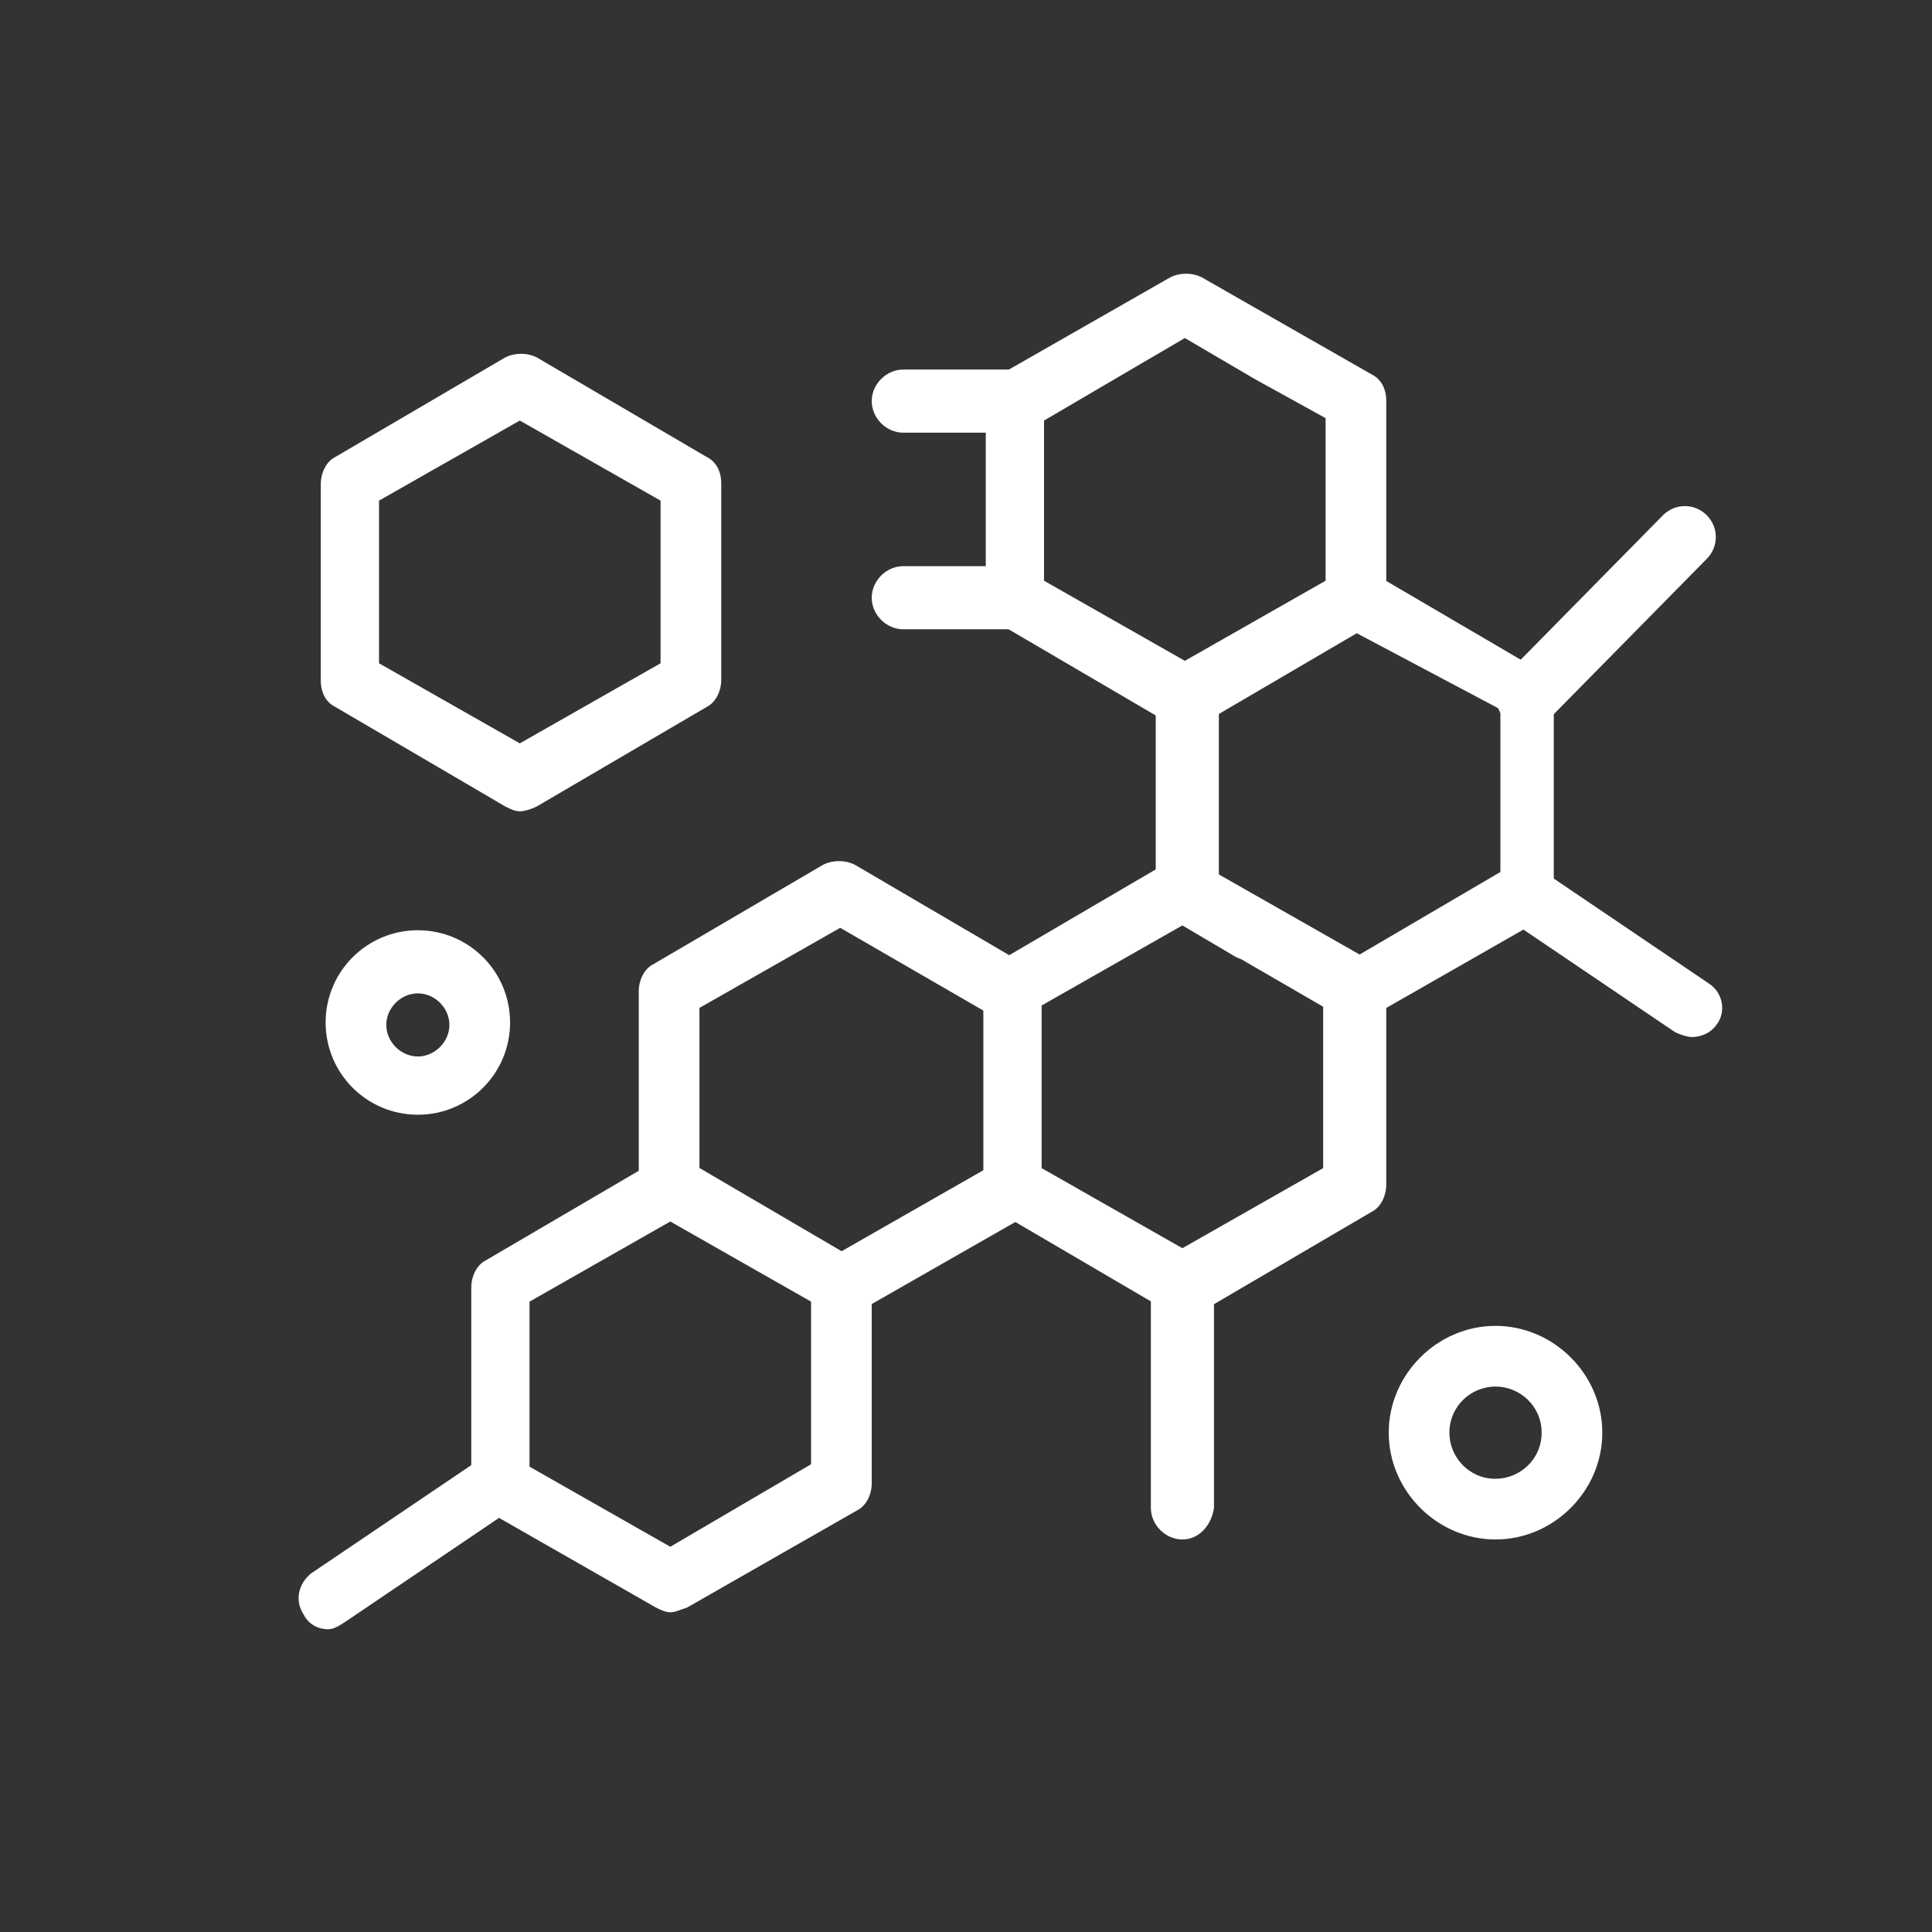 <svg width="120" height="120" viewBox="0 0 120 120" fill="none" xmlns="http://www.w3.org/2000/svg">
  <rect x="0" y="0" width="120" height="120" fill="#333333" stroke="none"/>
  <path d="M52.186 81.75C51.583 81.75 50.829 81.448 50.528 80.846C50.076 79.941 50.377 78.735 51.282 78.282L56.559 75.267L61.835 72.253C62.739 71.8 63.945 72.102 64.398 73.005C64.849 73.91 64.548 75.115 63.644 75.569L58.367 78.583L53.091 81.6C52.79 81.75 52.487 81.75 52.186 81.75Z" fill="white" />
  <path d="M41.634 75.719C40.577 75.719 39.674 74.814 39.674 73.759V61.548C39.674 60.946 39.975 60.192 40.577 59.891L51.131 53.709C51.733 53.408 52.487 53.408 53.091 53.709L63.644 59.891C64.548 60.342 64.849 61.548 64.398 62.453C63.945 63.357 62.739 63.658 61.834 63.206L52.186 57.628L43.443 62.603V73.759C43.443 74.814 42.689 75.719 41.634 75.719Z" fill="white" />
  <path d="M23.542 41.197L32.286 46.171L41.029 41.197V31.095L32.286 26.121L23.542 31.095V41.197ZM32.286 50.393C31.985 50.393 31.682 50.242 31.381 50.09L20.828 43.91C20.225 43.608 19.924 43.006 19.924 42.252V30.04C19.924 29.438 20.225 28.684 20.828 28.383L31.381 22.201C31.985 21.899 32.737 21.899 33.341 22.201L43.894 28.383C44.497 28.684 44.798 29.288 44.798 30.04V42.252C44.798 42.855 44.497 43.608 43.894 43.91L33.341 50.09C33.04 50.242 32.587 50.393 32.286 50.393Z" fill="white" />
  <path d="M73.44 81.75C73.139 81.75 72.838 81.6 72.537 81.448L61.983 75.267C61.379 74.965 61.078 74.363 61.078 73.609V61.397C61.078 60.795 61.379 60.041 61.983 59.74L72.537 53.559C73.139 53.256 73.893 53.256 74.346 53.559L74.495 53.709L78.567 56.122C79.471 56.573 79.772 57.779 79.321 58.685C78.868 59.59 77.662 59.891 76.757 59.438L73.44 57.478L64.697 62.453V72.554L73.44 77.528L82.184 72.554V61.397C82.184 60.342 83.09 59.438 84.145 59.438C85.2 59.438 86.103 60.342 86.103 61.397V73.609C86.103 74.212 85.802 74.965 85.2 75.267L74.647 81.448C74.044 81.75 73.741 81.75 73.44 81.75Z" fill="white" />
  <path d="M32.89 91.097L41.633 96.072L46.006 93.509L50.377 90.947V80.846L41.633 75.87L32.89 80.846V91.097ZM41.633 100.142C41.331 100.142 41.03 99.992 40.729 99.841L35.452 96.825L30.175 93.81C29.573 93.509 29.271 92.905 29.271 92.153V79.941C29.271 79.338 29.573 78.584 30.175 78.282L40.729 72.102C41.331 71.8 42.085 71.8 42.688 72.102L53.241 78.282C53.845 78.584 54.146 79.187 54.146 79.941V92.153C54.146 92.755 53.845 93.509 53.241 93.81L47.964 96.825L42.688 99.841C42.236 99.992 41.934 100.142 41.633 100.142Z" fill="white" />
  <path d="M84.147 63.508C83.846 63.508 83.543 63.357 83.241 63.206L83.092 63.056L72.688 57.026C72.086 56.724 71.785 56.12 71.785 55.368V43.156C71.785 42.101 72.688 41.197 73.743 41.197C74.799 41.197 75.705 42.101 75.705 43.156V54.312L84.448 59.287L88.821 56.724L93.192 54.16V44.061L83.241 38.785C82.338 38.332 82.037 37.127 82.488 36.222C82.94 35.317 84.147 35.015 85.05 35.468L95.603 41.648C96.208 41.95 96.509 42.553 96.509 43.307V55.518C96.509 56.12 96.208 56.874 95.603 57.177L90.327 60.192L85.05 63.206C84.901 63.508 84.6 63.508 84.147 63.508Z" fill="white" />
  <path d="M64.847 36.07L73.592 41.046L82.335 36.07V25.971L77.963 23.558L73.592 20.996L69.219 23.558L64.847 26.121V36.07ZM73.592 45.267C73.291 45.267 72.987 45.116 72.686 44.966L62.133 38.786C61.531 38.483 61.228 37.881 61.228 37.127V24.916C61.228 24.312 61.531 23.558 62.133 23.257L67.41 20.242L72.686 17.227C73.291 16.924 74.043 16.924 74.647 17.227L79.923 20.242L85.2 23.257C85.802 23.558 86.103 24.161 86.103 24.916V37.127C86.103 37.729 85.802 38.483 85.2 38.786L74.647 44.966C74.194 45.116 73.893 45.267 73.592 45.267Z" fill="white" />
  <path d="M73.441 95.619C72.385 95.619 71.482 94.714 71.482 93.659V79.941C71.482 78.886 72.385 77.981 73.441 77.981C74.496 77.981 75.402 78.886 75.402 79.941V93.659C75.25 94.714 74.496 95.619 73.441 95.619Z" fill="white" />
  <path d="M20.375 101.197C19.773 101.197 19.169 100.896 18.868 100.292C18.265 99.388 18.566 98.333 19.32 97.729L30.023 90.494C30.928 89.89 32.135 90.193 32.586 90.947C33.19 91.85 32.889 92.905 32.135 93.509L21.43 100.745C20.978 101.046 20.677 101.197 20.375 101.197Z" fill="white" />
  <path d="M94.849 45.267C94.399 45.267 93.946 45.116 93.493 44.663C92.739 43.911 92.739 42.704 93.493 41.951L103.292 32C104.046 31.246 105.253 31.246 106.007 32C106.761 32.754 106.761 33.96 106.007 34.714L96.209 44.663C95.755 44.966 95.302 45.267 94.849 45.267Z" fill="white" />
  <path d="M105.098 64.412C104.797 64.412 104.346 64.262 104.043 64.111L93.792 57.177C92.888 56.573 92.737 55.368 93.342 54.614C93.944 53.709 95.151 53.558 95.903 54.16L106.154 61.096C107.06 61.7 107.21 62.905 106.607 63.658C106.306 64.111 105.703 64.412 105.098 64.412Z" fill="white" />
  <path d="M63.039 39.086H56.104C55.049 39.086 54.145 38.182 54.145 37.127C54.145 36.07 55.049 35.165 56.104 35.165H63.039C64.095 35.165 64.998 36.07 64.998 37.127C64.998 38.182 64.095 39.086 63.039 39.086Z" fill="white" />
  <path d="M63.039 26.875H56.104C55.049 26.875 54.145 25.97 54.145 24.915C54.145 23.859 55.049 22.954 56.104 22.954H63.039C64.095 22.954 64.998 23.859 64.998 24.915C64.848 25.97 64.095 26.875 63.039 26.875Z" fill="white" />
  <path d="M92.889 86.121C91.381 86.121 90.025 87.327 90.025 88.986C90.025 90.494 91.23 91.85 92.889 91.85C94.397 91.85 95.754 90.644 95.754 88.986C95.754 87.327 94.397 86.121 92.889 86.121ZM92.889 95.619C89.271 95.619 86.256 92.604 86.256 88.986C86.256 85.367 89.271 82.352 92.889 82.352C96.507 82.352 99.522 85.367 99.522 88.986C99.522 92.604 96.507 95.619 92.889 95.619Z" fill="white" />
  <path d="M25.953 61.7C24.898 61.7 23.994 62.603 23.994 63.658C23.994 64.713 24.898 65.619 25.953 65.619C27.008 65.619 27.913 64.713 27.913 63.658C27.913 62.603 27.008 61.7 25.953 61.7ZM25.953 69.238C22.788 69.238 20.225 66.674 20.225 63.508C20.225 60.342 22.788 57.779 25.953 57.779C29.119 57.779 31.682 60.342 31.682 63.508C31.682 66.674 29.119 69.238 25.953 69.238Z" fill="white" />
</svg>